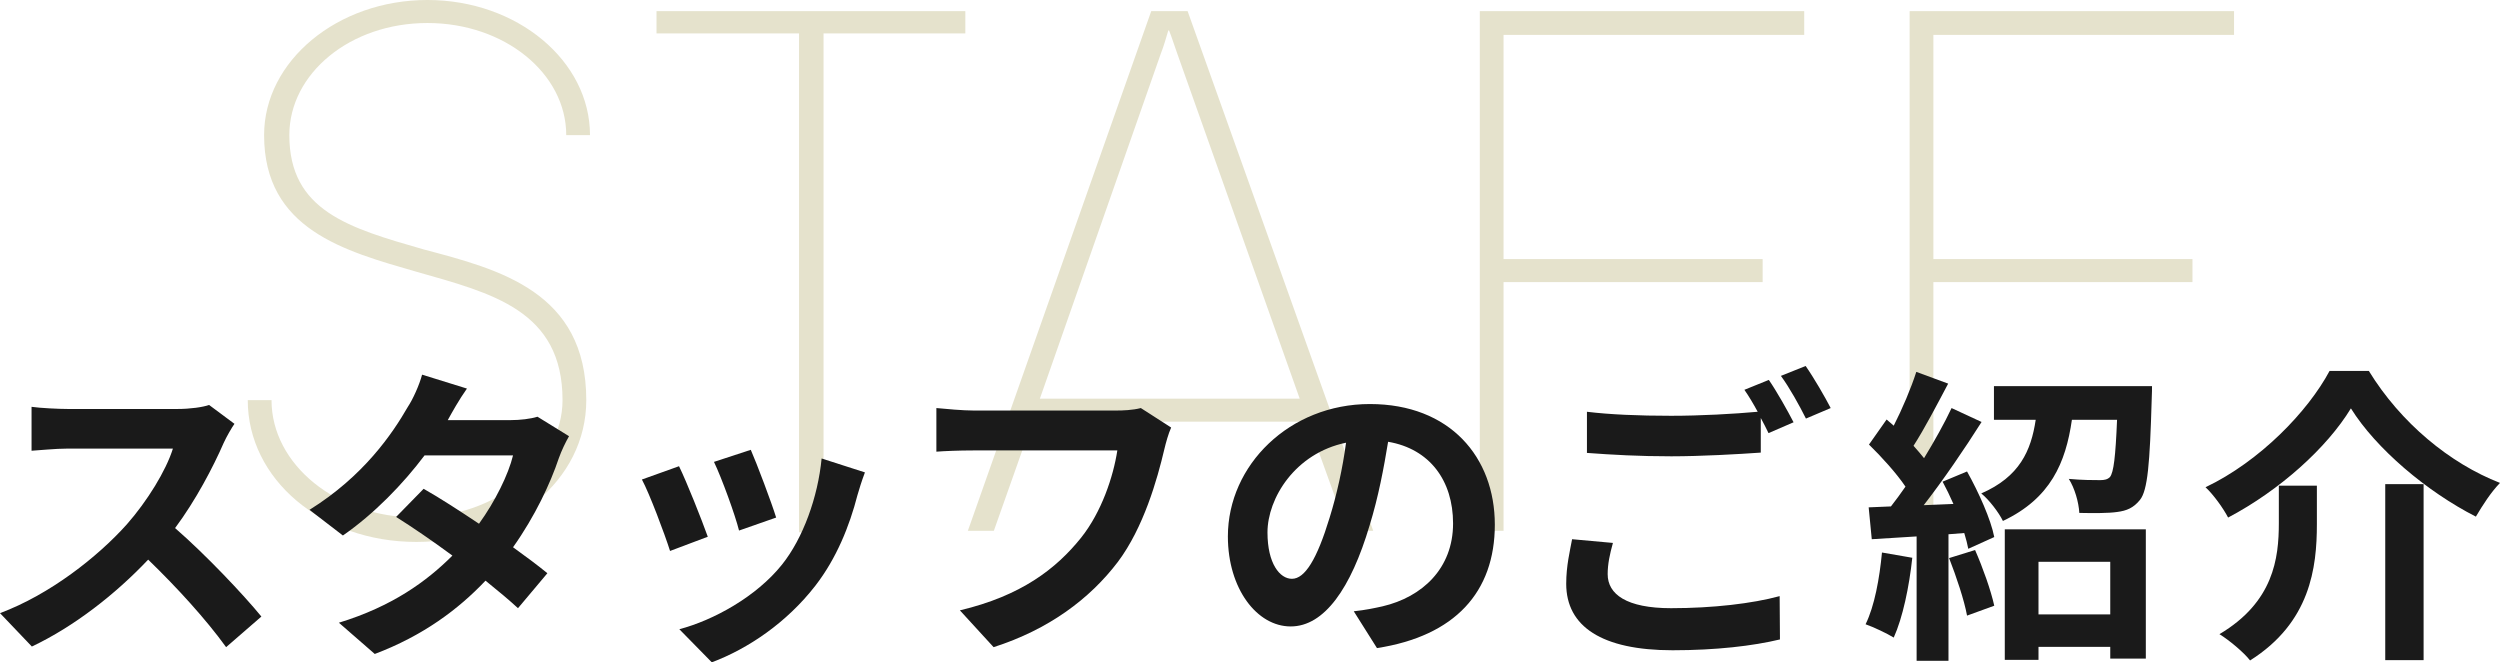 <?xml version="1.0" encoding="UTF-8"?>
<svg id="_レイヤー_2" data-name="レイヤー 2" xmlns="http://www.w3.org/2000/svg" viewBox="0 0 404.11 107.06">
  <defs>
    <style>
      .cls-1 {
        fill: #e5e2cc;
      }

      .cls-2 {
        fill: #1a1a1a;
      }
    </style>
  </defs>
  <g id="_オブジェクト" data-name="オブジェクト">
    <g>
      <path class="cls-1" d="M40.05,64.68h3.84c0,10.44,10.56,18.96,23.4,18.96s23.64-8.76,23.64-18.96c0-14.52-11.4-17.28-23.64-20.76-11.64-3.36-24.6-6.84-24.6-22.08,0-12,11.88-21.84,26.4-21.84s26.28,9.84,26.28,21.84h-3.84c0-9.96-9.96-18.12-22.44-18.12s-22.32,8.16-22.32,18.12c0,12.24,9.6,15,21.72,18.48,12.24,3.24,26.28,6.84,26.28,24.36,0,12.96-12.12,22.92-27.48,22.92s-27.24-10.2-27.24-22.92Z"/>
      <path class="cls-1" d="M129.16,5.4h-23.04V1.8h49.92v3.6h-22.92v80.64h-3.96V5.4Z"/>
      <path class="cls-1" d="M186.09,1.8h5.88l30,84h-4.2l-6.36-17.64h-44.52l-6.24,17.64h-4.2L186.09,1.8ZM210.09,64.44l-19.8-55.8c-.48-1.32-.84-2.52-1.32-3.72h-.12c-.36,1.2-.72,2.52-1.2,3.72l-19.56,55.8h42Z"/>
      <path class="cls-1" d="M239.2,1.8h52.44v3.84h-48.6v36.24h41.88v3.72h-41.88v40.2h-3.84V1.8Z"/>
      <path class="cls-1" d="M308.68,1.8h52.44v3.84h-48.6v36.24h41.88v3.72h-41.88v40.2h-3.84V1.8Z"/>
    </g>
    <g>
      <path class="cls-2" d="M36.15,71.61c-1.7,3.9-4.5,9.25-7.85,13.75,4.95,4.3,11,10.7,13.95,14.3l-5.7,4.95c-3.25-4.5-7.9-9.6-12.6-14.15-5.3,5.6-11.95,10.8-18.8,14.05l-5.15-5.4c8.05-3,15.8-9.1,20.5-14.35,3.3-3.75,6.35-8.7,7.45-12.25H11c-2.1,0-4.85.3-5.9.35v-7.1c1.35.2,4.4.35,5.9.35h17.65c2.15,0,4.15-.3,5.15-.65l4.1,3.05c-.4.55-1.3,2.1-1.75,3.1Z"/>
      <path class="cls-2" d="M72.38,67.91h10.15c1.55,0,3.25-.2,4.35-.55l5.1,3.15c-.55.95-1.2,2.3-1.65,3.55-1.35,4.05-3.85,9.4-7.4,14.4,2.15,1.55,4.1,3,5.55,4.2l-4.75,5.65c-1.35-1.25-3.2-2.8-5.25-4.45-4.4,4.65-10.1,8.9-17.9,11.85l-5.8-5.05c8.65-2.65,14.2-6.7,18.35-10.85-3.25-2.4-6.55-4.65-9.1-6.25l4.45-4.55c2.65,1.5,5.8,3.55,8.95,5.65,2.6-3.6,4.75-7.95,5.5-11.05h-14.3c-3.5,4.65-8.15,9.45-13.2,12.95l-5.4-4.15c8.75-5.45,13.4-12.3,15.9-16.65.8-1.2,1.85-3.5,2.3-5.2l7.25,2.25c-1.25,1.75-2.5,4-3.1,5.1Z"/>
      <path class="cls-2" d="M114.41,86.76l-6.1,2.3c-.85-2.7-3.35-9.35-4.55-11.55l6-2.15c1.25,2.55,3.65,8.6,4.65,11.4ZM138.61,80.01c-1.3,5.05-3.4,10.25-6.8,14.65-4.65,6-10.9,10.2-16.75,12.4l-5.25-5.35c5.5-1.45,12.45-5.25,16.6-10.45,3.4-4.25,5.8-10.9,6.4-17.15l7,2.25c-.6,1.6-.9,2.65-1.2,3.65ZM125.46,83.66l-6,2.1c-.6-2.45-2.8-8.5-4.05-11.1l5.95-1.95c.95,2.15,3.4,8.65,4.1,10.95Z"/>
      <path class="cls-2" d="M188.21,72.61c-1.15,4.9-3.35,12.65-7.5,18.2-4.55,6-11.2,10.95-20.1,13.8l-5.45-5.95c9.9-2.35,15.55-6.7,19.6-11.75,3.3-4.15,5.2-9.85,5.85-14.1h-23.3c-2.25,0-4.65.1-5.95.2v-7.05c1.5.15,4.35.4,6,.4h23.1c1,0,2.6-.05,3.95-.4l4.9,3.15c-.45,1-.85,2.45-1.1,3.5Z"/>
      <path class="cls-2" d="M222.58,104.76l-3.75-5.95c1.9-.2,3.3-.5,4.65-.8,6.4-1.5,11.4-6.1,11.4-13.4,0-6.9-3.75-12.05-10.5-13.2-.7,4.25-1.55,8.85-3,13.55-3,10.1-7.3,16.3-12.75,16.3s-10.15-6.1-10.15-14.55c0-11.55,10-21.4,22.95-21.4s20.2,8.6,20.2,19.5-6.45,18-19.05,19.95ZM208.83,93.56c2.1,0,4.05-3.15,6.1-9.9,1.15-3.7,2.1-7.95,2.65-12.1-8.25,1.7-12.7,9-12.7,14.5,0,5.05,2,7.5,3.95,7.5Z"/>
      <path class="cls-2" d="M259.87,92.81c0,3.25,3.05,5.5,10.25,5.5,6.75,0,13.15-.75,17.55-1.95l.05,7c-4.35,1.05-10.35,1.75-17.35,1.75-11.45,0-17.2-3.85-17.2-10.75,0-2.9.6-5.3.95-7.2l6.6.6c-.5,1.8-.85,3.4-.85,5.05ZM289.92,68.26l-4.05,1.75c-.35-.75-.8-1.6-1.25-2.45v5.6c-3.5.25-9.7.6-14.45.6-5.25,0-9.6-.25-13.65-.55v-6.65c3.7.45,8.35.65,13.6.65,4.75,0,10.15-.3,14-.65-.7-1.3-1.45-2.55-2.15-3.55l3.95-1.6c1.25,1.8,3.05,5,4,6.85ZM295.92,65.96l-4,1.7c-1.05-2.1-2.65-5-4.05-6.9l4-1.6c1.3,1.85,3.15,5.05,4.05,6.8Z"/>
      <path class="cls-2" d="M309.11,90.16c-.5,4.7-1.55,9.7-3,12.9-1.05-.65-3.25-1.7-4.55-2.15,1.45-2.95,2.25-7.4,2.65-11.6l4.9.85ZM317.96,76.21c1.9,3.4,3.85,7.75,4.4,10.6l-4.2,1.9c-.15-.75-.35-1.6-.65-2.55l-2.55.2v20.45h-5.15v-20.1l-7.25.45-.5-5.15,3.6-.15c.75-.95,1.55-2.05,2.35-3.2-1.45-2.15-3.85-4.8-5.9-6.8l2.85-4.05c.35.3.75.65,1.15,1,1.4-2.75,2.8-6.05,3.65-8.7l5.15,1.9c-1.8,3.4-3.8,7.25-5.6,10.05.65.7,1.2,1.4,1.7,2,1.7-2.8,3.3-5.65,4.45-8.1l4.85,2.25c-2.75,4.35-6.2,9.4-9.35,13.45l4.8-.2c-.55-1.25-1.15-2.5-1.75-3.6l3.95-1.65ZM319.26,88.91c1.25,2.85,2.55,6.5,3.1,9l-4.4,1.6c-.45-2.5-1.75-6.35-2.9-9.3l4.2-1.3ZM347.86,62.41s0,1.45-.05,2.15c-.3,10.4-.65,14.7-1.9,16.25-1.05,1.3-2.15,1.75-3.7,1.95-1.35.2-3.7.2-6.1.15-.1-1.75-.75-4-1.7-5.5,2.1.2,4.1.2,5.05.2.7,0,1.2-.1,1.6-.5.6-.75.9-3.25,1.15-9.25h-7.3c-1,6.95-3.45,12.7-11.15,16.35-.65-1.35-2.25-3.45-3.5-4.45,6.2-2.7,8.05-6.9,8.8-11.9h-6.75v-5.45h25.55ZM324.06,85.56h22.8v20.9h-5.75v-1.9h-11.6v2.1h-5.45v-21.1ZM329.51,90.81v8.5h11.6v-8.5h-11.6Z"/>
      <path class="cls-2" d="M360.16,83.66c-.75-1.45-2.35-3.7-3.65-4.9,8.8-4.2,16.55-12.25,20.05-18.8h6.35c5.15,8.4,13.1,14.95,21.2,18.1-1.5,1.55-2.8,3.6-3.9,5.45-7.95-4.05-16.15-11-20.2-17.5-3.85,6.35-11.5,13.25-19.85,17.65ZM374.51,78.51v6.2c0,7.05-1.05,15.9-10.8,22.05-1-1.3-3.4-3.3-4.95-4.25,8.75-5.2,9.6-12.25,9.6-17.95v-6.05h6.15ZM391.76,78.26v28.45h-6.2v-28.45h6.2Z"/>
    </g>
  </g>
</svg>